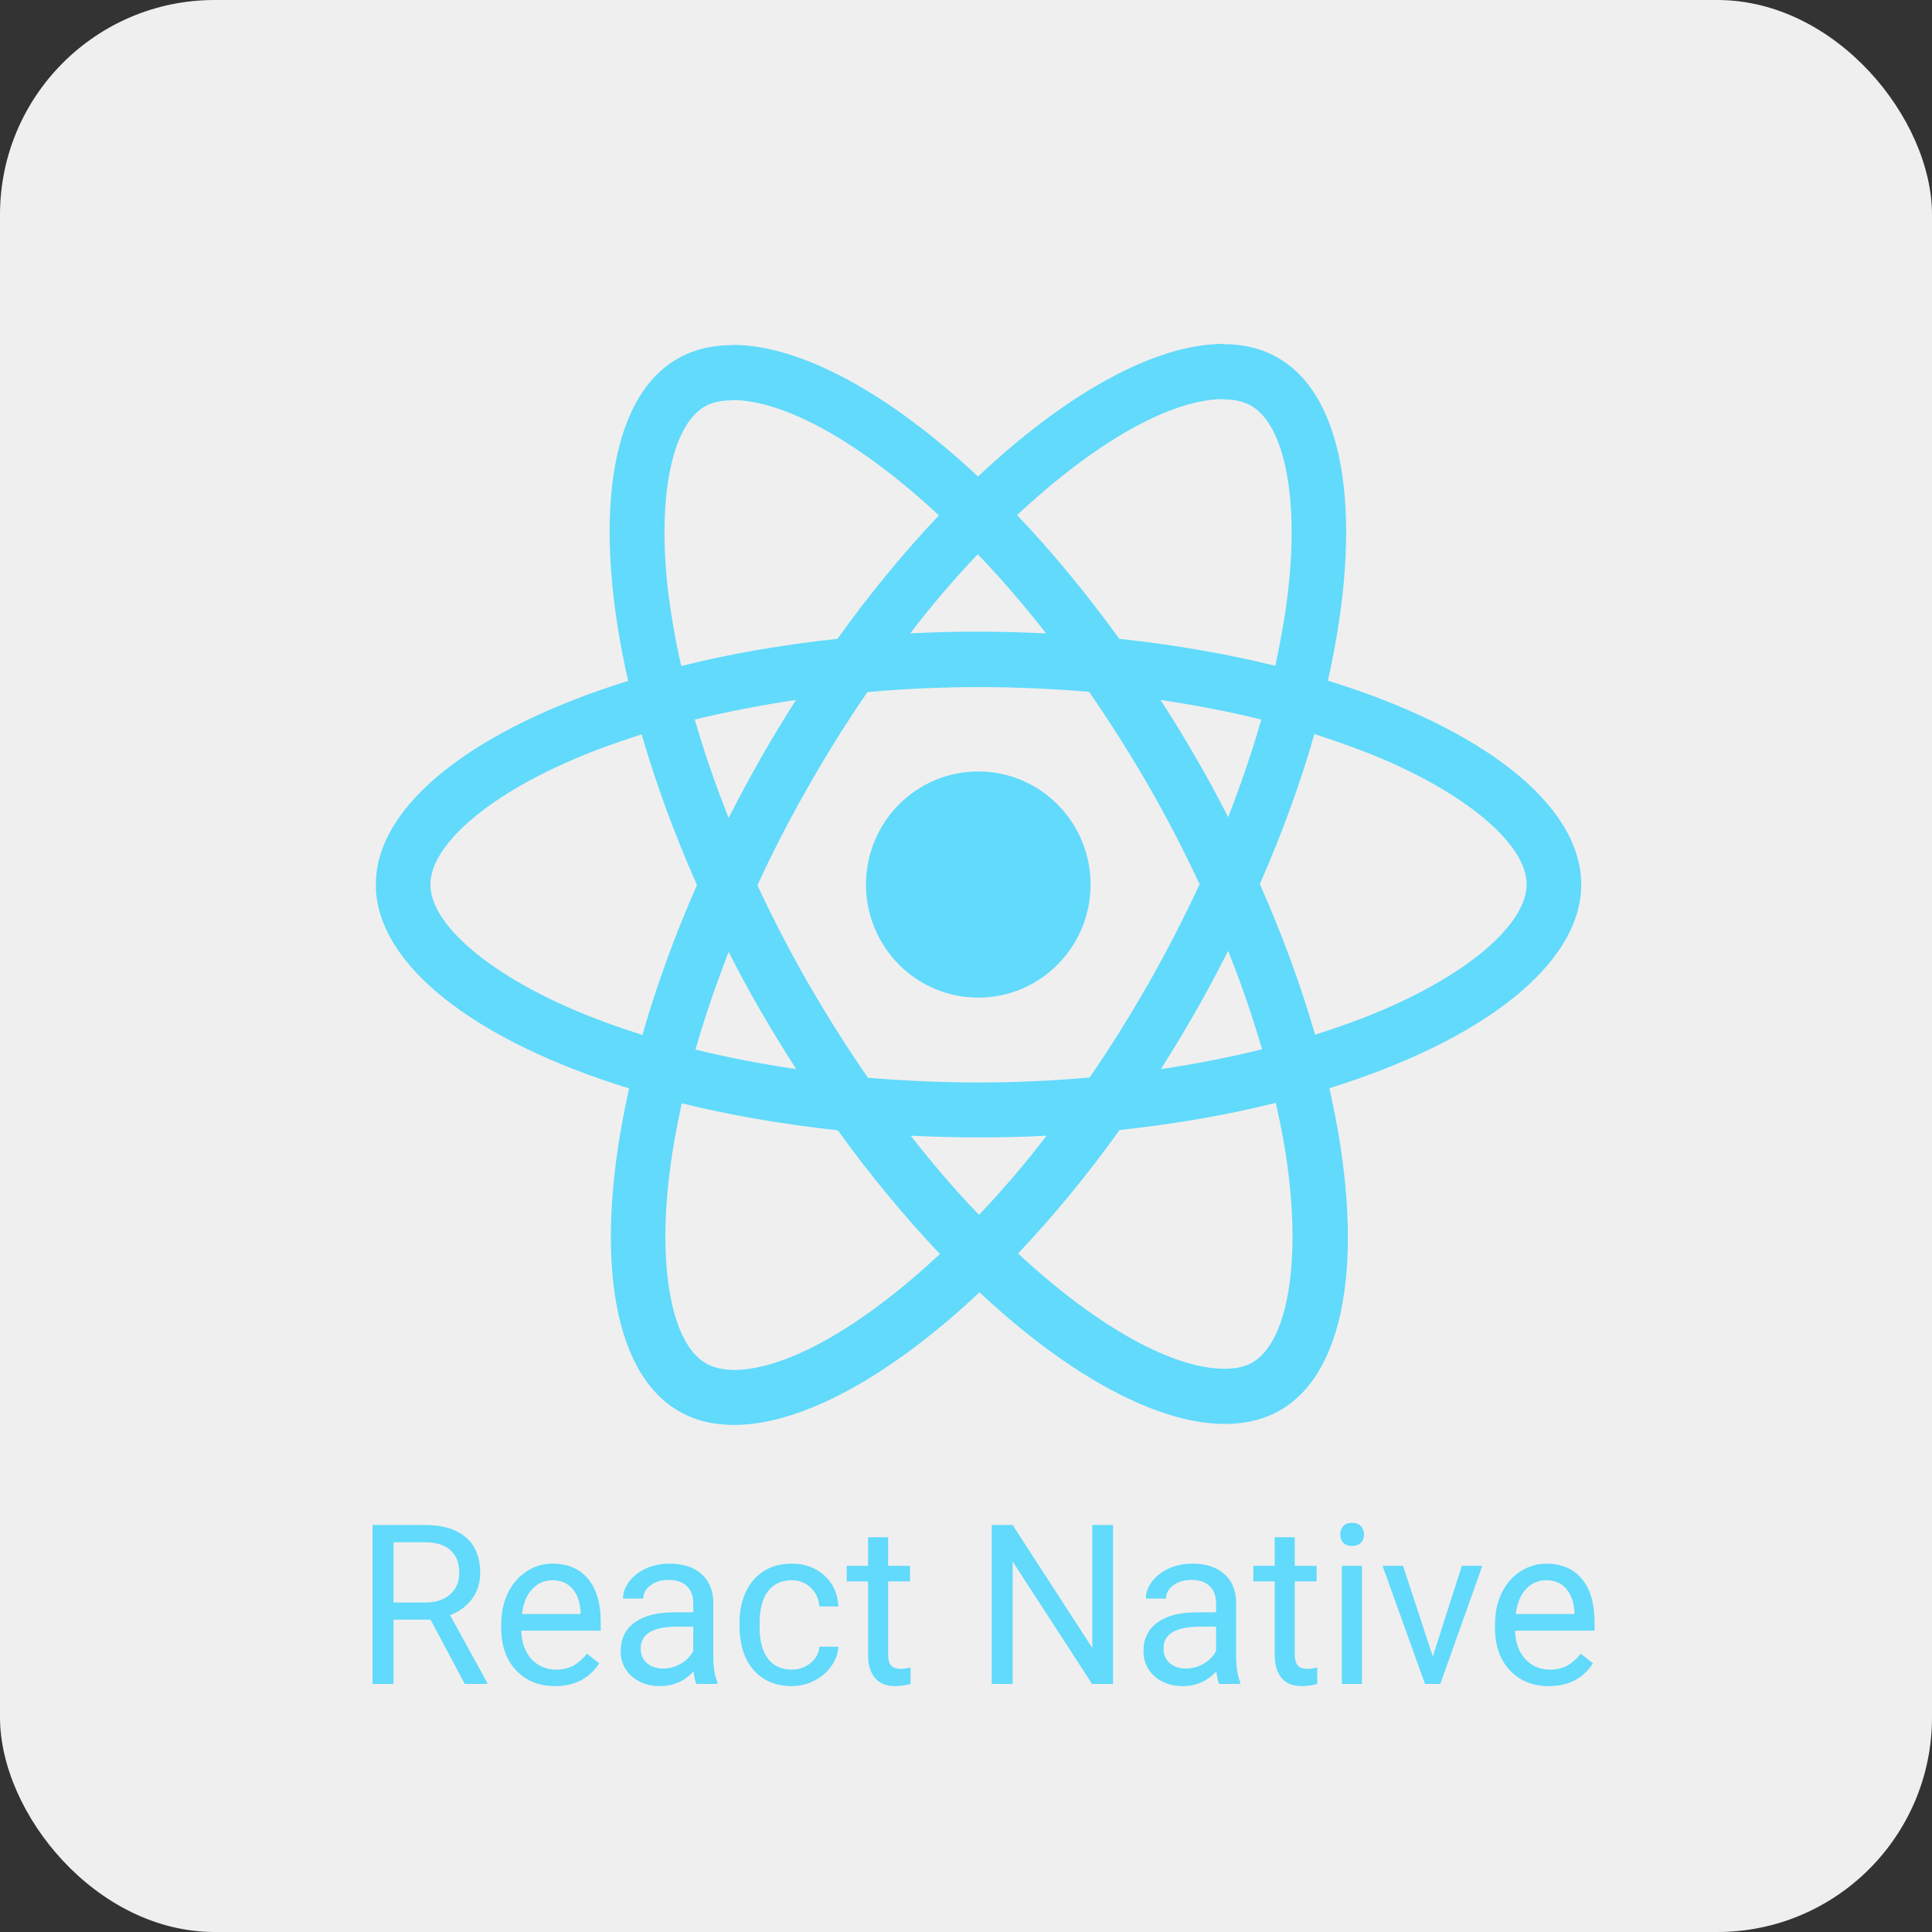 <svg width="55" height="55" viewBox="0 0 55 55" fill="none" xmlns="http://www.w3.org/2000/svg">
<rect x="0" y="0" width="55" height="55" fill="#333333" stroke="none"/>
<rect width="55" height="55" rx="6.111" fill="#EFEFEF"/>
<g clip-path="url(#clip0_1048_8186)">
<path d="M45.014 25.181C45.014 22.892 42.167 20.722 37.802 19.377C38.809 14.897 38.362 11.333 36.389 10.191C35.935 9.924 35.403 9.797 34.823 9.797V11.368C35.145 11.368 35.403 11.431 35.62 11.551C36.571 12.1 36.984 14.192 36.662 16.883C36.585 17.545 36.459 18.243 36.306 18.954C34.935 18.616 33.438 18.355 31.864 18.186C30.92 16.883 29.941 15.7 28.954 14.664C31.235 12.53 33.375 11.361 34.83 11.361V9.79C32.906 9.79 30.388 11.171 27.842 13.566C25.296 11.185 22.779 9.818 20.855 9.818V11.389C22.303 11.389 24.45 12.551 26.73 14.671C25.751 15.707 24.772 16.883 23.842 18.186C22.261 18.355 20.764 18.616 19.393 18.961C19.232 18.257 19.113 17.573 19.029 16.918C18.701 14.228 19.106 12.136 20.051 11.579C20.261 11.452 20.533 11.396 20.855 11.396V9.825C20.267 9.825 19.736 9.952 19.274 10.22C17.309 11.361 16.868 14.918 17.882 19.384C13.532 20.736 10.699 22.899 10.699 25.181C10.699 27.47 13.546 29.64 17.91 30.985C16.903 35.465 17.351 39.029 19.323 40.171C19.778 40.438 20.309 40.565 20.897 40.565C22.82 40.565 25.338 39.184 27.884 36.789C30.43 39.17 32.948 40.537 34.872 40.537C35.459 40.537 35.991 40.41 36.452 40.142C38.418 39.001 38.858 35.444 37.844 30.978C42.181 29.633 45.014 27.463 45.014 25.181ZM35.907 20.483C35.648 21.391 35.326 22.328 34.963 23.265C34.676 22.702 34.375 22.138 34.046 21.575C33.725 21.011 33.382 20.462 33.039 19.926C34.032 20.074 34.991 20.257 35.907 20.483ZM32.703 27.985C32.158 28.936 31.598 29.837 31.018 30.675C29.976 30.767 28.92 30.816 27.856 30.816C26.8 30.816 25.744 30.767 24.709 30.682C24.128 29.844 23.562 28.95 23.016 28.006C22.485 27.083 22.002 26.146 21.561 25.202C21.995 24.258 22.485 23.314 23.009 22.392C23.555 21.441 24.114 20.539 24.695 19.701C25.737 19.609 26.793 19.56 27.856 19.56C28.913 19.56 29.969 19.609 31.004 19.694C31.584 20.532 32.151 21.427 32.697 22.37C33.228 23.293 33.711 24.23 34.151 25.174C33.711 26.118 33.228 27.062 32.703 27.985ZM34.963 27.069C35.33 27.987 35.652 28.922 35.928 29.872C35.011 30.098 34.046 30.288 33.046 30.436C33.389 29.894 33.731 29.337 34.053 28.766C34.375 28.203 34.676 27.632 34.963 27.069ZM27.87 34.585C27.22 33.908 26.569 33.155 25.926 32.331C26.555 32.359 27.199 32.38 27.849 32.38C28.507 32.38 29.157 32.366 29.794 32.331C29.194 33.117 28.551 33.869 27.87 34.585ZM22.666 30.436C21.673 30.288 20.715 30.105 19.799 29.879C20.058 28.971 20.38 28.034 20.743 27.097C21.03 27.66 21.331 28.224 21.659 28.788C21.988 29.351 22.324 29.901 22.666 30.436ZM27.835 15.777C28.486 16.453 29.136 17.207 29.78 18.031C29.15 18.003 28.507 17.982 27.856 17.982C27.199 17.982 26.548 17.996 25.912 18.031C26.512 17.246 27.154 16.493 27.835 15.777ZM22.66 19.926C22.317 20.469 21.974 21.025 21.652 21.596C21.331 22.159 21.03 22.723 20.743 23.286C20.376 22.368 20.054 21.433 19.778 20.483C20.694 20.264 21.659 20.074 22.66 19.926ZM16.33 28.745C13.854 27.682 12.252 26.287 12.252 25.181C12.252 24.075 13.854 22.673 16.33 21.617C16.931 21.356 17.589 21.124 18.267 20.905C18.666 22.286 19.19 23.723 19.841 25.195C19.197 26.66 18.68 28.09 18.288 29.464C17.596 29.245 16.938 29.006 16.33 28.745ZM20.093 38.811C19.141 38.262 18.729 36.17 19.05 33.479C19.128 32.817 19.253 32.119 19.407 31.408C20.778 31.746 22.275 32.007 23.849 32.176C24.793 33.479 25.772 34.662 26.758 35.698C24.478 37.832 22.338 39.001 20.883 39.001C20.568 38.994 20.302 38.931 20.093 38.811ZM36.683 33.444C37.012 36.134 36.606 38.227 35.662 38.783C35.452 38.91 35.179 38.966 34.858 38.966C33.41 38.966 31.263 37.804 28.982 35.684C29.962 34.648 30.941 33.472 31.871 32.169C33.452 32 34.949 31.739 36.319 31.394C36.48 32.105 36.606 32.789 36.683 33.444ZM39.376 28.745C38.775 29.006 38.117 29.238 37.438 29.457C37.04 28.076 36.515 26.639 35.865 25.167C36.508 23.702 37.026 22.272 37.418 20.898C38.11 21.117 38.767 21.356 39.383 21.617C41.859 22.68 43.461 24.075 43.461 25.181C43.454 26.287 41.852 27.689 39.376 28.745Z" fill="#61DAFB"/>
<path d="M27.849 28.4C29.614 28.4 31.046 26.959 31.046 25.181C31.046 23.403 29.614 21.962 27.849 21.962C26.084 21.962 24.653 23.403 24.653 25.181C24.653 26.959 26.084 28.4 27.849 28.4ZM12.257 46.108H11.202V47.938H10.606V43.414H12.094C12.6 43.414 12.988 43.53 13.26 43.762C13.533 43.994 13.67 44.331 13.67 44.775C13.67 45.056 13.594 45.302 13.442 45.511C13.292 45.72 13.082 45.877 12.812 45.98L13.868 47.901V47.938H13.232L12.257 46.108ZM11.202 45.62H12.112C12.406 45.62 12.64 45.543 12.812 45.39C12.987 45.237 13.075 45.032 13.075 44.775C13.075 44.495 12.991 44.281 12.825 44.132C12.66 43.982 12.422 43.907 12.109 43.905H11.202V45.62ZM15.799 48C15.346 48 14.978 47.851 14.694 47.553C14.411 47.252 14.269 46.851 14.269 46.35V46.244C14.269 45.911 14.331 45.614 14.457 45.353C14.584 45.09 14.761 44.885 14.988 44.737C15.216 44.588 15.463 44.514 15.728 44.514C16.162 44.514 16.499 44.658 16.74 44.946C16.981 45.233 17.101 45.646 17.101 46.182V46.422H14.839C14.848 46.753 14.943 47.021 15.126 47.226C15.311 47.429 15.546 47.531 15.83 47.531C16.031 47.531 16.202 47.489 16.342 47.407C16.482 47.324 16.604 47.214 16.709 47.077L17.058 47.351C16.778 47.783 16.358 48 15.799 48ZM15.728 44.986C15.498 44.986 15.304 45.071 15.148 45.241C14.992 45.409 14.895 45.645 14.858 45.949H16.53V45.906C16.514 45.614 16.436 45.388 16.296 45.228C16.156 45.067 15.966 44.986 15.728 44.986ZM19.825 47.938C19.792 47.871 19.765 47.754 19.745 47.584C19.48 47.861 19.163 48 18.795 48C18.466 48 18.195 47.907 17.983 47.72C17.773 47.532 17.669 47.294 17.669 47.006C17.669 46.656 17.8 46.384 18.064 46.192C18.329 45.997 18.701 45.9 19.18 45.9H19.736V45.636C19.736 45.434 19.676 45.275 19.557 45.157C19.438 45.037 19.262 44.977 19.029 44.977C18.826 44.977 18.655 45.028 18.517 45.132C18.379 45.236 18.31 45.361 18.31 45.508H17.736C17.736 45.34 17.795 45.179 17.912 45.023C18.032 44.866 18.192 44.742 18.394 44.65C18.597 44.559 18.82 44.514 19.063 44.514C19.448 44.514 19.749 44.611 19.967 44.806C20.185 44.998 20.298 45.265 20.306 45.604V47.152C20.306 47.46 20.346 47.706 20.424 47.888V47.938H19.825ZM18.878 47.5C19.057 47.5 19.227 47.453 19.387 47.36C19.547 47.267 19.664 47.145 19.736 46.996V46.307H19.288C18.589 46.307 18.239 46.513 18.239 46.925C18.239 47.105 18.299 47.246 18.418 47.347C18.538 47.449 18.691 47.5 18.878 47.5ZM22.54 47.531C22.744 47.531 22.922 47.469 23.074 47.344C23.226 47.22 23.31 47.065 23.327 46.878H23.867C23.857 47.071 23.791 47.254 23.669 47.428C23.548 47.602 23.386 47.741 23.182 47.845C22.98 47.948 22.767 48 22.54 48C22.086 48 21.724 47.848 21.454 47.543C21.187 47.237 21.053 46.818 21.053 46.288V46.192C21.053 45.864 21.113 45.573 21.232 45.319C21.351 45.064 21.522 44.866 21.744 44.725C21.968 44.584 22.233 44.514 22.537 44.514C22.911 44.514 23.222 44.627 23.469 44.852C23.718 45.078 23.85 45.371 23.867 45.732H23.327C23.31 45.514 23.228 45.336 23.08 45.197C22.934 45.056 22.753 44.986 22.537 44.986C22.247 44.986 22.022 45.092 21.861 45.303C21.703 45.512 21.624 45.816 21.624 46.213V46.322C21.624 46.709 21.703 47.008 21.861 47.217C22.02 47.426 22.246 47.531 22.54 47.531ZM25.283 43.762V44.576H25.906V45.02H25.283V47.105C25.283 47.24 25.311 47.341 25.366 47.41C25.422 47.476 25.516 47.509 25.65 47.509C25.716 47.509 25.806 47.497 25.922 47.472V47.938C25.771 47.979 25.625 48 25.483 48C25.229 48 25.036 47.922 24.907 47.767C24.777 47.612 24.712 47.391 24.712 47.105V45.02H24.104V44.576H24.712V43.762H25.283ZM31.685 47.938H31.089L28.828 44.452V47.938H28.233V43.414H28.828L31.096 46.916V43.414H31.685V47.938ZM34.708 47.938C34.675 47.871 34.649 47.754 34.628 47.584C34.363 47.861 34.046 48 33.678 48C33.349 48 33.078 47.907 32.867 47.72C32.657 47.532 32.552 47.294 32.552 47.006C32.552 46.656 32.683 46.384 32.947 46.192C33.212 45.997 33.584 45.9 34.064 45.9H34.619V45.636C34.619 45.434 34.559 45.275 34.44 45.157C34.321 45.037 34.145 44.977 33.912 44.977C33.709 44.977 33.538 45.028 33.4 45.132C33.263 45.236 33.194 45.361 33.194 45.508H32.62C32.62 45.34 32.678 45.179 32.795 45.023C32.915 44.866 33.075 44.742 33.277 44.65C33.48 44.559 33.703 44.514 33.946 44.514C34.331 44.514 34.632 44.611 34.85 44.806C35.068 44.998 35.181 45.265 35.19 45.604V47.152C35.19 47.46 35.229 47.706 35.307 47.888V47.938H34.708ZM33.761 47.5C33.94 47.5 34.11 47.453 34.27 47.36C34.431 47.267 34.547 47.145 34.619 46.996V46.307H34.172C33.472 46.307 33.123 46.513 33.123 46.925C33.123 47.105 33.182 47.246 33.301 47.347C33.421 47.449 33.574 47.5 33.761 47.5ZM36.859 43.762V44.576H37.482V45.02H36.859V47.105C36.859 47.24 36.887 47.341 36.942 47.41C36.998 47.476 37.092 47.509 37.226 47.509C37.292 47.509 37.382 47.497 37.498 47.472V47.938C37.347 47.979 37.201 48 37.059 48C36.804 48 36.612 47.922 36.482 47.767C36.353 47.612 36.288 47.391 36.288 47.105V45.02H35.68V44.576H36.288V43.762H36.859ZM38.772 47.938H38.201V44.576H38.772V47.938ZM38.154 43.684C38.154 43.591 38.182 43.512 38.238 43.448C38.295 43.384 38.38 43.352 38.491 43.352C38.602 43.352 38.686 43.384 38.744 43.448C38.801 43.512 38.83 43.591 38.83 43.684C38.83 43.777 38.801 43.855 38.744 43.917C38.686 43.979 38.602 44.01 38.491 44.01C38.38 44.01 38.295 43.979 38.238 43.917C38.182 43.855 38.154 43.777 38.154 43.684ZM40.789 47.158L41.616 44.576H42.199L41.002 47.938H40.567L39.358 44.576H39.941L40.789 47.158ZM44.091 48C43.638 48 43.27 47.851 42.986 47.553C42.702 47.252 42.56 46.851 42.56 46.35V46.244C42.56 45.911 42.623 45.614 42.748 45.353C42.876 45.09 43.053 44.885 43.279 44.737C43.508 44.588 43.754 44.514 44.02 44.514C44.454 44.514 44.791 44.658 45.032 44.946C45.272 45.233 45.393 45.646 45.393 46.182V46.422H43.131C43.139 46.753 43.235 47.021 43.418 47.226C43.603 47.429 43.838 47.531 44.121 47.531C44.323 47.531 44.494 47.489 44.634 47.407C44.773 47.324 44.896 47.214 45.001 47.077L45.349 47.351C45.07 47.783 44.65 48 44.091 48ZM44.02 44.986C43.789 44.986 43.596 45.071 43.44 45.241C43.283 45.409 43.187 45.645 43.15 45.949H44.822V45.906C44.805 45.614 44.727 45.388 44.587 45.228C44.447 45.067 44.258 44.986 44.02 44.986Z" fill="#61DAFB"/>
</g>
<defs>
<clipPath id="clip0_1048_8186">
<rect width="52" height="42" fill="white" transform="translate(2 6)"/>
</clipPath>
</defs>
</svg>
